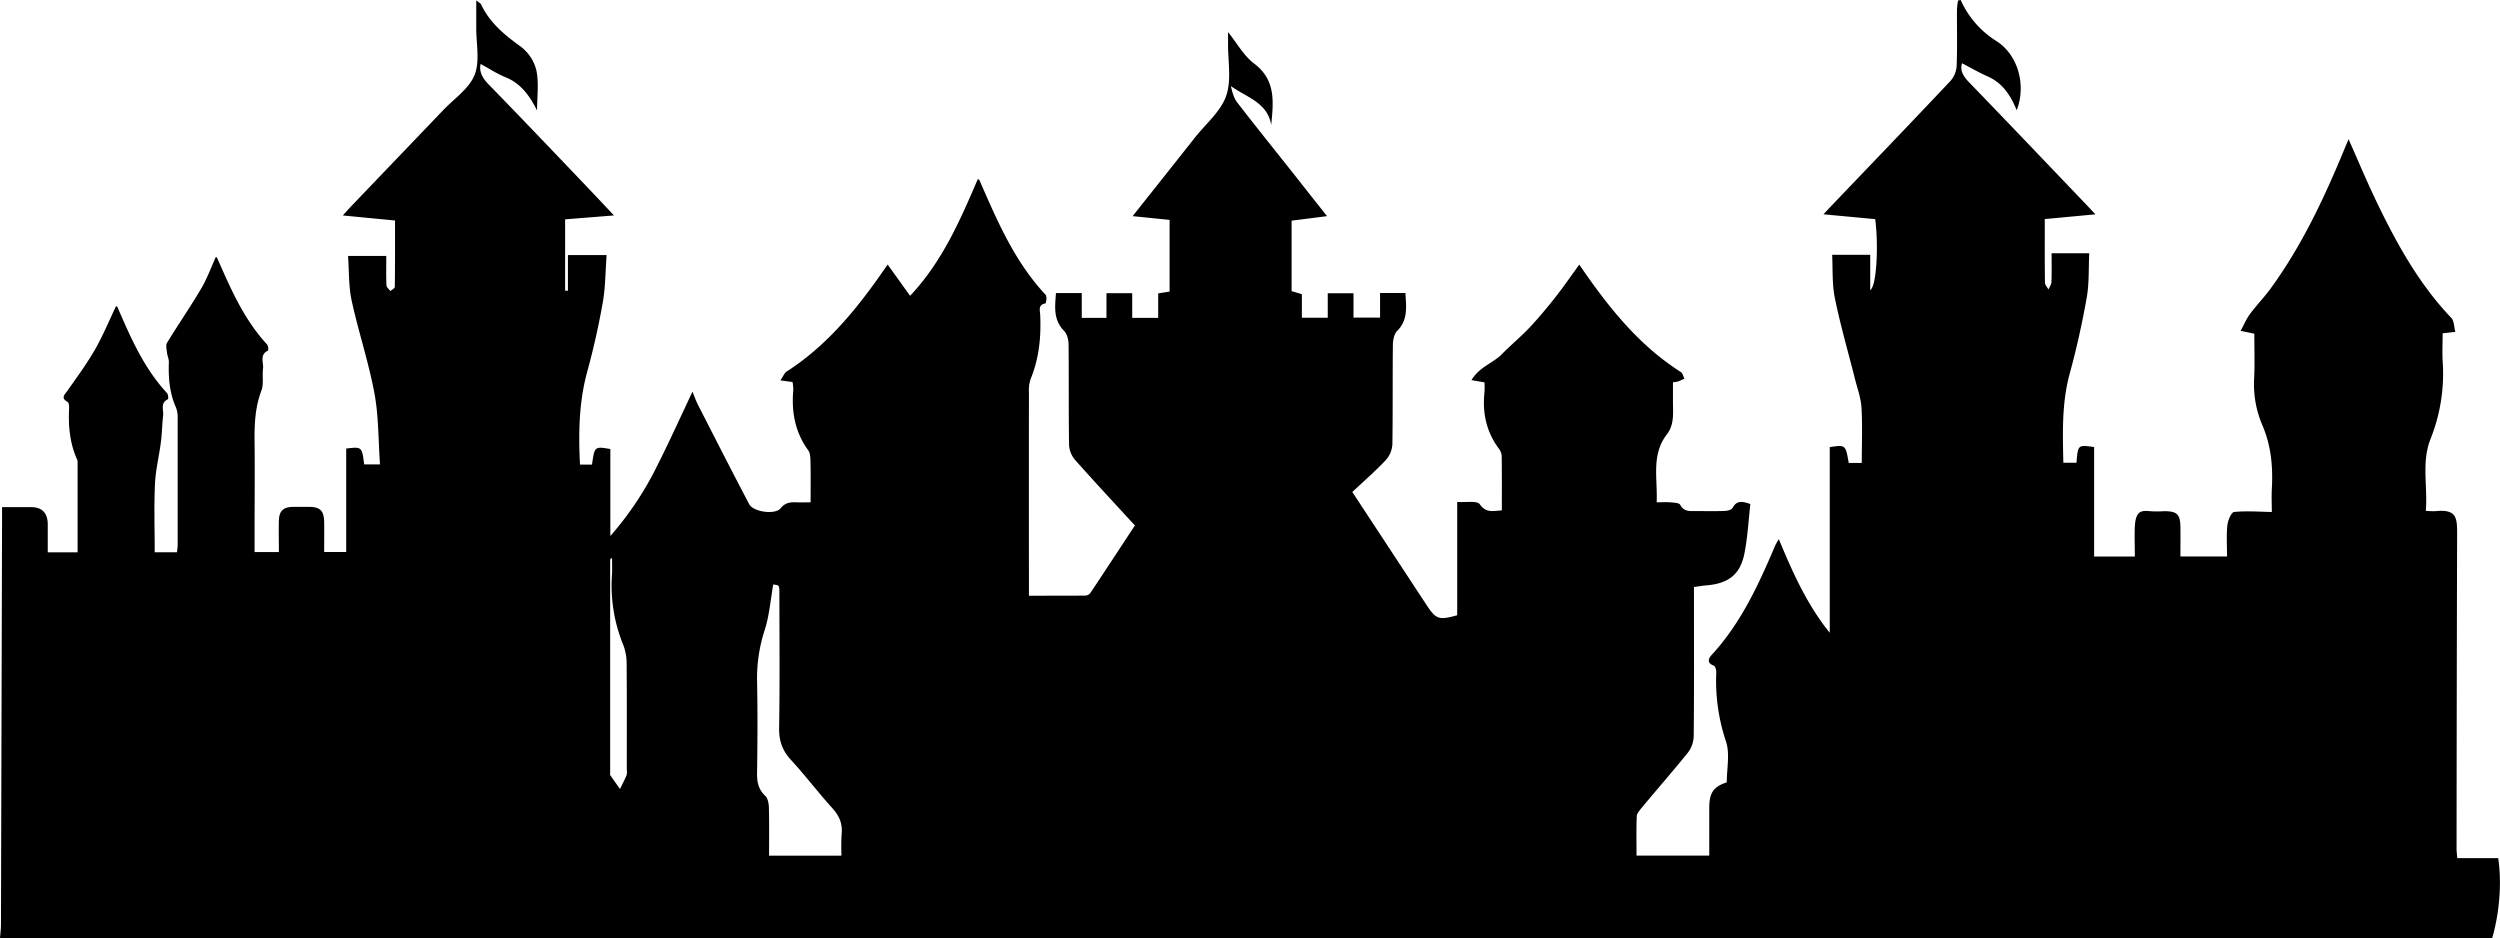 <svg xmlns="http://www.w3.org/2000/svg" viewBox="0 0 1217.84 457.05"><title>castletop</title><path d="M1214,470.56H0c.16-2.14.46-4.28.47-6.42Q.73,365.4,1,266.66v-6.12c5.18,0,9.66,0,14.14,0,5.32,0,8.07,2.84,8.12,8.31,0,4.46,0,8.92,0,13.72H37.8c0-14.94,0-29.56,0-44.18a3.78,3.78,0,0,0-.42-1.43c-3.4-7.82-4.14-16-3.72-24.44.06-1.09-.06-2.85-.71-3.21-3.42-1.9-1.59-3.39-.13-5.45,4.6-6.51,9.37-13,13.32-19.85s7-14.28,10.42-21.46c.25.22.59.4.71.68,6.42,14.84,12.87,29.65,24.08,41.75.6.65.74,2.91.44,3-3.84,1.81-2,5.21-2.34,7.92-.48,4.28-.51,8.61-1.06,12.87-.87,6.87-2.59,13.67-2.9,20.55-.5,10.94-.13,21.92-.13,33.21H86.19a29.82,29.82,0,0,0,.36-3.22q0-31.24,0-62.49a12.34,12.34,0,0,0-.85-4.88c-3.12-7-3.72-14.42-3.44-22,.06-1.54-.74-3.09-.91-4.66s-.68-3.6,0-4.77c5.45-8.91,11.4-17.53,16.71-26.52,2.85-4.82,4.75-10.19,7.12-15.39.36.3.52.38.57.5,6.59,14.93,13,29.95,24.33,42.18a4.17,4.17,0,0,1,.53,3c-4.34,2-2.12,5.75-2.48,8.7-.45,3.62.42,7.61-.81,10.86-3.09,8.18-3.41,16.5-3.31,25,.17,14.83,0,29.66,0,44.5v9.1h11.84c0-5.31-.13-10.28,0-15.24s2.24-6.75,7.08-6.78c2.5,0,5,0,7.5,0,5.51,0,7.39,1.82,7.48,7.4.08,4.79,0,9.58,0,14.59h10.74V232c7.66-.9,7.66-.9,8.75,7.71h7.71c-.84-11.88-.63-23.47-2.71-34.63-2.83-15.18-7.79-30-11.08-45.07-1.52-7-1.23-14.39-1.78-21.85h18.63c0,5-.11,9.67.09,14.3,0,1,1.24,1.88,1.9,2.82.76-.66,2.16-1.32,2.17-2,.14-10.78.1-21.57.1-32.36l-25.43-2.46c1.91-2.1,3-3.33,4.11-4.51q22.47-23.48,44.95-46.95c5.29-5.53,12.49-10.36,15.13-17S232,35,232,27.31c0-4.21,0-8.42,0-13.64,1.48,1.21,2.14,1.49,2.37,2,4.21,8.92,11.38,14.83,19.23,20.48a20.87,20.87,0,0,1,7.69,11.62c1.29,6.27.33,13,.33,19.55-3.52-7-7.71-13.1-15.38-16.21-4.28-1.74-8.21-4.34-12.1-6.45-.8,3.43.6,6.59,3.72,9.79,15.61,16,31,32.17,46.41,48.31,4.77,5,9.48,10,14.82,15.69l-23.8,1.9v34.73l1.37.06V137.76h18.84c-.6,8-.56,15.73-1.88,23.18-2,11.29-4.52,22.53-7.55,33.59-4.07,14.84-4.31,29.82-3.54,45.31h5.85c1.27-8.92,1.27-8.92,8.94-7.59v42.37a157.4,157.4,0,0,0,22.85-34.27c5.92-11.74,11.34-23.75,17.18-36.07,1,2.52,1.72,4.59,2.7,6.5,8.25,16.13,16.47,32.28,24.9,48.31,2,3.84,12.68,5.29,15.33,2,2.3-2.86,4.9-3,7.92-2.88,2.1.05,4.21,0,6.68,0,0-6.92.09-13.07-.05-19.21-.05-2.11,0-4.66-1.16-6.21-6.41-8.85-8.16-18.69-7.23-29.29a21.18,21.18,0,0,0-.36-3.89l-5.9-.81c1.28-1.85,1.87-3.56,3.07-4.34,17.11-11,30.31-25.92,42.16-42.18,2.33-3.19,4.58-6.45,7-9.92,3.7,5.17,7.17,10,10.93,15.24,15.7-16.67,24.36-36.77,33-56.89.48.3.69.36.75.48,8.67,19.85,17.15,39.79,32.29,55.93.71.76.2,4.13-.09,4.18-3.72.62-2.67,3.5-2.58,5.51.51,10.76-.5,21.24-4.66,31.32a17.12,17.12,0,0,0-.82,6.38q-.06,47,0,94v5.18c9.56,0,18.52,0,27.48-.05a3.45,3.45,0,0,0,2.46-1.29c7.72-11.61,15.36-23.27,21.68-32.89-10.13-11-19.68-21.27-29-31.76a12.34,12.34,0,0,1-3.07-7.26c-.27-16.33-.06-32.66-.24-49,0-2.31-.69-5.25-2.2-6.78-5.29-5.38-4.45-11.67-3.94-18.4h12.56v12.08H539v-12h12.54v12H564.2V156.42l5.55-.89V120.62l-18-1.83C562.3,105.48,572.24,93,582.15,80.44c5.27-6.66,12.54-12.65,15.16-20.24,2.69-7.77.81-17.11.92-25.76,0-1.79,0-3.58,0-5.32,4.45,5.54,7.68,11.55,12.63,15.28,10.81,8.14,9.47,18.83,8.39,30-1.82-11.12-12.18-13.49-19.66-19,.67,2.8,1.38,5.7,3,7.87,9.27,12,18.78,23.81,28.2,35.69,5,6.38,10.08,12.77,15.66,19.83L629.19,121v34.32l5,1.5v11.45h12.6v-11.9h12.55v11.86h12.94v-12h12.36c.36,6.73,1.35,13.08-4,18.44-1.51,1.49-2.09,4.49-2.12,6.81-.17,16.16,0,32.33-.24,48.49A12.54,12.54,0,0,1,675,237.7c-5.1,5.4-10.73,10.3-16.24,15.47l36.21,55.11c4.54,6.91,6,7.43,14.89,4.92V258c4.2.33,9.65-.73,11,1.14,3.17,4.49,6.54,3.18,10.74,3,0-9.08.06-17.88-.07-26.67a7,7,0,0,0-1.54-3.62c-6-8.19-7.92-17.35-6.84-27.31a42.43,42.43,0,0,0,0-4.78l-6.35-1.08c3.8-6.43,10.48-8.24,14.75-12.59,4.44-4.51,9.35-8.56,13.68-13.16s8.6-9.75,12.61-14.85,7.57-10.31,11.48-15.68c13.93,20.38,28.75,39.14,49.47,52.33.9.57,1.18,2.11,1.75,3.2a31.47,31.47,0,0,1-2.89,1.34,17,17,0,0,1-2.69.46c0,3.31,0,6.46,0,9.61,0,5.44.73,11-3,15.8-7.68,10-4.41,21.5-4.94,33.05,2.52,0,4.5-.15,6.45,0,1.74.18,4.44.19,5,1.2,1.85,3.49,4.77,3.07,7.72,3.07,4.66,0,9.33.11,14-.06,1.33-.05,3.33-.54,3.82-1.46,2-3.85,4.78-3.23,8.65-1.91-.91,8-1.31,16-2.84,23.82-2,10.44-7.72,14.87-18.38,15.79-2,.17-3.92.5-6.25.8v5.71c0,22.34.1,44.67-.12,67a13.93,13.93,0,0,1-2.85,8C814.88,389.24,807.2,398,799.73,407c-1,1.24-2.35,2.74-2.41,4.17-.26,6.27-.11,12.56-.11,19.13h35.43c0-7.8,0-15.43,0-23.05s2-10.46,8.53-12.65c0-6.69,1.6-13.83-.35-19.82A92.87,92.87,0,0,1,836.06,341c.06-1.1-.49-3-1.23-3.24-3.6-1.37-2.52-3.58-.92-5.33,14.25-15.5,22.8-34.26,30.91-53.3a32,32,0,0,1,1.71-3c6.77,16.33,13.73,31.89,24.81,45.64V231.3c7.71-1.16,7.71-1.16,9.24,7.7h6.36c0-9.23.37-18.07-.14-26.85-.28-4.74-2-9.41-3.19-14.09-3.28-13.07-7.06-26-9.76-39.23-1.41-6.84-1-14.05-1.34-21.21h18.54v17.22c3.09-1.9,4.13-21.28,2.44-34.58l-25.23-2.37,4.29-4.55c19.24-20.12,38.52-40.18,57.61-60.43a12.28,12.28,0,0,0,3-7.32c.35-9.15.1-18.32.15-27.49a34,34,0,0,1,.53-4.35l1.29-.25a45.17,45.17,0,0,0,17.39,20C983,40.14,987.18,54.93,982.4,67.2c-2.93-7.19-6.8-13.21-14-16.41-4.34-1.92-8.47-4.32-12.62-6.47-1.06,3.41.5,6.24,3.31,9.15,19.23,19.88,38.3,39.92,57.42,59.92,1.17,1.23,2.33,2.48,4.24,4.52l-24.66,2.31c0,10.62-.06,20.77.08,30.93,0,1.13,1.11,2.25,1.71,3.38.51-1.22,1.41-2.42,1.46-3.66.17-4.61.07-9.24.07-14h18.34c-.36,7.38,0,14.59-1.21,21.52-2.21,12.44-4.94,24.83-8.28,37-3.94,14.39-3.44,28.89-3.13,43.53h6.4c.71-8.79.71-8.79,8.6-7.64v53.33h19.83c0-5.1-.22-9.91,0-14.69.39-6.74,2.45-8,7.3-7.4a54.31,54.31,0,0,0,7,0c6.29,0,7.82,1.48,7.9,7.86.06,4.63,0,9.25,0,14.19h22.71c0-5.3-.35-10.3.16-15.21.24-2.34,1.91-6.31,3.26-6.45,6-.62,12.13-.12,18.4,0,0-3.07-.2-7.23,0-11.38.61-10.77-.37-21.24-4.76-31.25a50.56,50.56,0,0,1-3.83-22.9c.31-7.11.06-14.25.06-21.33l-6.67-1.39c1.76-3.22,2.88-6,4.59-8.24,3.18-4.27,6.92-8.12,10.06-12.42,15.1-20.74,25.93-43.77,35.69-67.35.68-1.65,1.38-3.28,2.24-5.34,4.66,10.47,8.82,20.43,13.48,30.15,9.83,20.47,20.72,40.28,36.58,56.92,1.38,1.45,1.29,4.31,1.94,6.78l-6.18.7c0,4.6-.21,8.92,0,13.22a86,86,0,0,1-5.82,38.09c-4.6,11.35-1.38,23.27-2.37,35.16a35.16,35.16,0,0,0,4.63.18c10.25-1.08,10.64,3.07,10.62,10.85q-.21,76.74-.27,153.49c0,1.43.2,2.87.34,4.67h19.94C1218.8,443.53,1217.55,458.57,1214,470.56ZM409.92,430.31a104.94,104.94,0,0,1,.07-10.57c.52-5-1.13-8.81-4.52-12.55-6.94-7.64-13.17-15.93-20.17-23.52-4.23-4.59-5.86-9.35-5.76-15.62.36-21.82.15-43.66.13-65.49,0-4-.05-4-3-4.32-1.3,7.35-1.86,14.87-4.06,21.86a75.88,75.88,0,0,0-3.82,24.95c.31,15,.23,30,0,45-.07,4.42.65,8,4,11.16,1.3,1.22,1.72,3.83,1.77,5.83.2,7.74.08,15.49.08,23.28ZM298.16,285.74l-.57-.47a5.27,5.27,0,0,0-.36,1.36q0,51.69,0,103.39c0,.34-.13.76,0,1,1.57,2.3,3.19,4.57,4.8,6.84,1.1-2.27,2.27-4.51,3.24-6.84a6.82,6.82,0,0,0,.06-2.48c0-17.14.07-34.29-.07-51.44a25.47,25.47,0,0,0-1.57-9.24,76.33,76.33,0,0,1-5.59-34.14C298.3,291.07,298.16,288.4,298.16,285.74Z" transform="translate(0 -13.5)"/></svg>